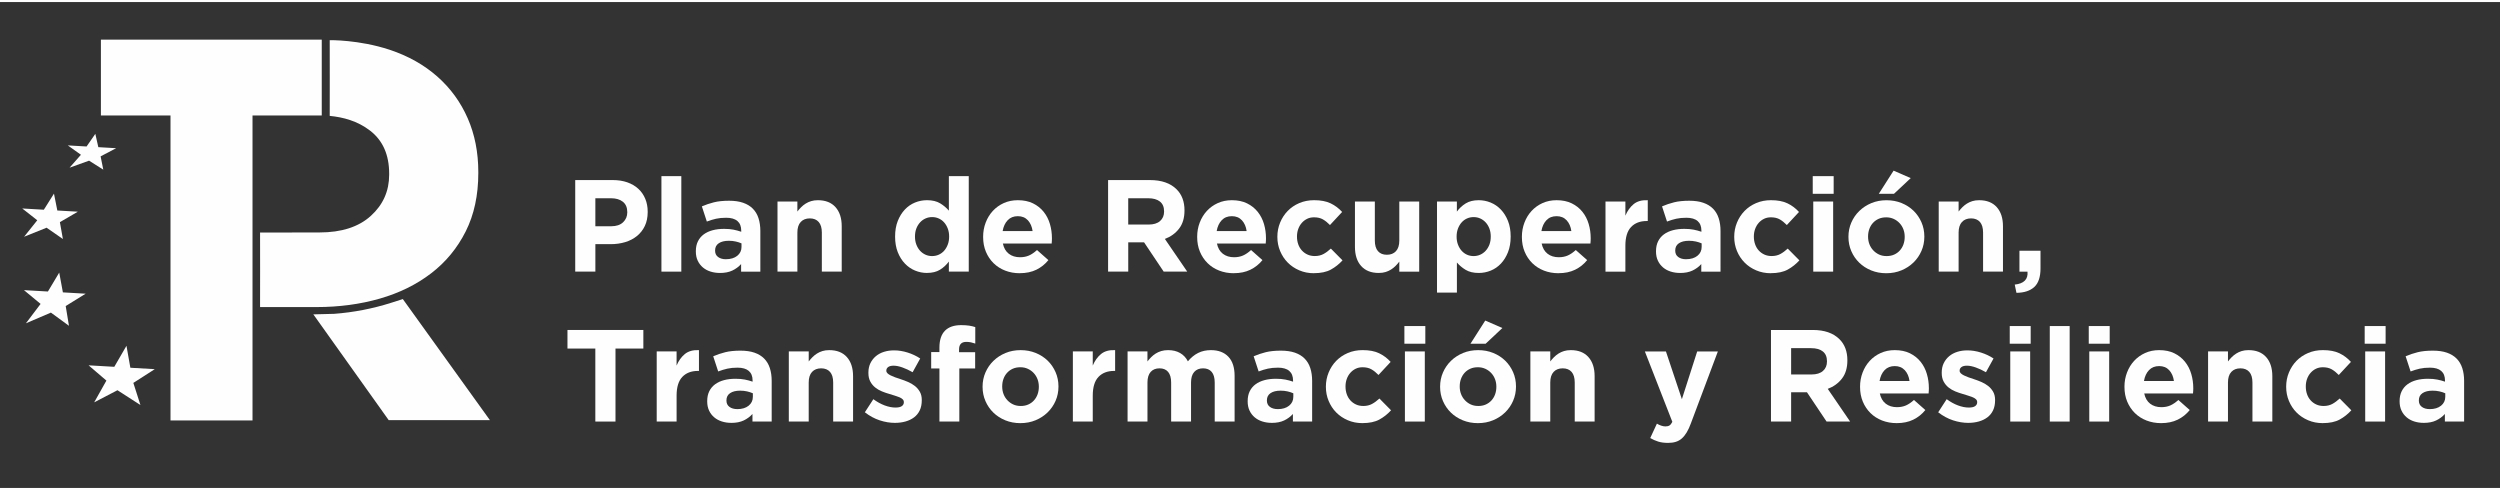 <?xml version="1.0" encoding="UTF-8"?>
<!DOCTYPE svg PUBLIC "-//W3C//DTD SVG 1.1//EN" "http://www.w3.org/Graphics/SVG/1.1/DTD/svg11.dtd">
<!-- Creator: CorelDRAW -->
<svg xmlns="http://www.w3.org/2000/svg" xml:space="preserve" width="250px" height="49px" style="shape-rendering:geometricPrecision; text-rendering:geometricPrecision; image-rendering:optimizeQuality; fill-rule:evenodd; clip-rule:evenodd"
viewBox="0 0 244.485 47.518"
 xmlns:xlink="http://www.w3.org/1999/xlink">
 <rect x="0" y="0" width="244.485" height="47.518" fill="#333333" stroke="none"/>
 <defs>
  <style type="text/css">
   <![CDATA[
    .fil0 {fill:none}
    .fil1 {fill:#FEFEFE}
   ]]>
  </style>
 </defs>
 <g id="Capa_x0020_1">
  <rect class="fil0" x="3.23336e-005" width="244.485" height="47.518"/>
  <path class="fil1" d="M59.784 21.925c0.495,0 0.878,-0.13 1.151,-0.39 0.273,-0.26 0.409,-0.582 0.409,-0.966l0 -0.026c0,-0.444 -0.143,-0.781 -0.429,-1.011 -0.286,-0.23 -0.676,-0.345 -1.171,-0.345l-1.522 0 0 2.738 1.561 0zm-3.531 -4.517l3.659 0c0.538,0 1.017,0.075 1.439,0.224 0.422,0.149 0.781,0.36 1.075,0.633 0.295,0.273 0.521,0.599 0.679,0.979 0.157,0.38 0.236,0.8 0.236,1.26l0 0.026c0,0.521 -0.094,0.977 -0.281,1.369 -0.188,0.392 -0.445,0.721 -0.774,0.985 -0.328,0.265 -0.712,0.463 -1.151,0.595 -0.439,0.132 -0.911,0.198 -1.414,0.198l-1.497 0 0 2.686 -1.97 0 0 -8.956z"/>
  <polygon class="fil1" points="64.684,17.025 66.629,17.025 66.629,26.364 64.684,26.364 "/>
  <path class="fil1" d="M70.992 25.149c0.461,0 0.83,-0.111 1.107,-0.333 0.277,-0.221 0.416,-0.512 0.416,-0.87l0 -0.345c-0.171,-0.077 -0.36,-0.138 -0.569,-0.185 -0.209,-0.047 -0.433,-0.07 -0.672,-0.07 -0.418,0 -0.746,0.081 -0.985,0.243 -0.239,0.162 -0.358,0.397 -0.358,0.704l0 0.026c0,0.264 0.098,0.469 0.294,0.614 0.197,0.145 0.452,0.218 0.768,0.218zm-0.589 1.344c-0.324,0 -0.629,-0.045 -0.915,-0.135 -0.286,-0.089 -0.536,-0.224 -0.748,-0.403 -0.213,-0.179 -0.382,-0.398 -0.505,-0.659 -0.124,-0.26 -0.186,-0.561 -0.186,-0.902l0 -0.026c0,-0.375 0.068,-0.699 0.205,-0.972 0.136,-0.273 0.326,-0.499 0.569,-0.678 0.243,-0.179 0.533,-0.313 0.87,-0.403 0.337,-0.09 0.71,-0.134 1.12,-0.134 0.35,0 0.654,0.026 0.914,0.077 0.26,0.051 0.514,0.12 0.761,0.205l0 -0.115c0,-0.409 -0.124,-0.721 -0.371,-0.934 -0.248,-0.213 -0.614,-0.32 -1.1,-0.32 -0.376,0 -0.706,0.032 -0.991,0.096 -0.286,0.064 -0.586,0.156 -0.902,0.275l-0.486 -1.484c0.375,-0.162 0.768,-0.294 1.177,-0.397 0.409,-0.102 0.904,-0.154 1.484,-0.154 0.537,0 0.996,0.067 1.375,0.199 0.38,0.132 0.693,0.322 0.94,0.569 0.256,0.256 0.444,0.57 0.563,0.94 0.12,0.371 0.18,0.787 0.18,1.248l0 3.979 -1.881 0 0 -0.741c-0.239,0.264 -0.524,0.475 -0.857,0.633 -0.333,0.158 -0.738,0.237 -1.216,0.237z"/>
  <path class="fil1" d="M76.033 19.507l1.945 0 0 0.98c0.11,-0.146 0.232,-0.286 0.365,-0.419 0.132,-0.133 0.279,-0.251 0.441,-0.354 0.162,-0.103 0.341,-0.185 0.538,-0.245 0.196,-0.06 0.418,-0.09 0.665,-0.09 0.742,0 1.316,0.226 1.72,0.678 0.405,0.452 0.608,1.075 0.608,1.868l0 4.439 -1.944 0 0 -3.816c0,-0.46 -0.102,-0.806 -0.307,-1.04 -0.204,-0.234 -0.494,-0.351 -0.87,-0.351 -0.375,0 -0.672,0.117 -0.889,0.351 -0.218,0.234 -0.326,0.581 -0.326,1.04l0 3.816 -1.945 0 0 -6.857z"/>
  <path class="fil1" d="M91.156 24.842c0.23,0 0.445,-0.045 0.646,-0.134 0.201,-0.09 0.375,-0.217 0.525,-0.384 0.149,-0.167 0.268,-0.367 0.358,-0.602 0.09,-0.234 0.135,-0.492 0.135,-0.774l0 -0.026c0,-0.282 -0.045,-0.539 -0.135,-0.774 -0.09,-0.234 -0.209,-0.435 -0.358,-0.601 -0.149,-0.167 -0.324,-0.295 -0.525,-0.384 -0.2,-0.09 -0.416,-0.134 -0.646,-0.134 -0.231,0 -0.446,0.045 -0.646,0.134 -0.2,0.089 -0.378,0.217 -0.531,0.384 -0.153,0.166 -0.275,0.364 -0.364,0.595 -0.09,0.23 -0.135,0.491 -0.135,0.78l0 0.026c0,0.281 0.045,0.54 0.135,0.774 0.09,0.235 0.211,0.435 0.364,0.602 0.153,0.166 0.331,0.294 0.531,0.384 0.201,0.089 0.416,0.134 0.647,0.134zm-0.499 1.651c-0.401,0 -0.789,-0.077 -1.164,-0.231 -0.375,-0.153 -0.708,-0.382 -0.998,-0.685 -0.29,-0.303 -0.523,-0.674 -0.697,-1.113 -0.175,-0.439 -0.262,-0.945 -0.262,-1.516l0 -0.026c0,-0.571 0.088,-1.077 0.262,-1.516 0.175,-0.439 0.405,-0.81 0.691,-1.113 0.286,-0.303 0.616,-0.531 0.991,-0.685 0.375,-0.153 0.768,-0.23 1.177,-0.23 0.52,0 0.949,0.103 1.286,0.307 0.337,0.205 0.621,0.444 0.851,0.716l0 -3.378 1.945 0 0 9.339 -1.945 0 0 -0.985c-0.239,0.324 -0.527,0.591 -0.864,0.799 -0.336,0.209 -0.761,0.314 -1.273,0.314z"/>
  <path class="fil1" d="M100.982 22.399c-0.06,-0.435 -0.213,-0.787 -0.46,-1.056 -0.248,-0.269 -0.576,-0.403 -0.985,-0.403 -0.409,0 -0.74,0.132 -0.992,0.397 -0.252,0.264 -0.416,0.618 -0.493,1.062l2.93 0zm-1.254 4.12c-0.512,0 -0.988,-0.085 -1.427,-0.256 -0.439,-0.171 -0.819,-0.414 -1.139,-0.729 -0.32,-0.315 -0.569,-0.689 -0.748,-1.119 -0.179,-0.431 -0.269,-0.91 -0.269,-1.44l0 -0.026c0,-0.486 0.083,-0.947 0.249,-1.382 0.166,-0.435 0.399,-0.814 0.697,-1.139 0.298,-0.324 0.654,-0.58 1.068,-0.768 0.414,-0.187 0.872,-0.282 1.376,-0.282 0.572,0 1.066,0.103 1.484,0.307 0.418,0.205 0.765,0.48 1.042,0.825 0.277,0.345 0.482,0.742 0.614,1.19 0.132,0.448 0.198,0.915 0.198,1.401 0,0.077 -0.002,0.158 -0.006,0.243 -0.004,0.085 -0.011,0.175 -0.019,0.269l-4.773 0c0.094,0.444 0.288,0.778 0.582,1.004 0.295,0.226 0.659,0.339 1.094,0.339 0.324,0 0.614,-0.055 0.87,-0.166 0.256,-0.111 0.52,-0.29 0.793,-0.538l1.113 0.985c-0.325,0.401 -0.717,0.714 -1.177,0.94 -0.461,0.226 -1.003,0.339 -1.625,0.339z"/>
  <path class="fil1" d="M112.33 21.759c0.486,0 0.859,-0.115 1.119,-0.345 0.26,-0.231 0.391,-0.538 0.391,-0.921l0 -0.026c0,-0.426 -0.137,-0.746 -0.409,-0.96 -0.273,-0.213 -0.653,-0.32 -1.139,-0.32l-1.958 0 0 2.572 1.996 0zm-3.967 -4.35l4.095 0c1.134,0 2.005,0.303 2.61,0.908 0.512,0.512 0.768,1.194 0.768,2.047l0 0.025c0,0.725 -0.177,1.316 -0.531,1.772 -0.354,0.457 -0.817,0.791 -1.388,1.004l2.188 3.198 -2.303 0 -1.919 -2.866 -0.026 0 -1.522 0 0 2.866 -1.971 0 0 -8.956z"/>
  <path class="fil1" d="M121.913 22.399c-0.059,-0.435 -0.213,-0.787 -0.46,-1.056 -0.248,-0.269 -0.576,-0.403 -0.986,-0.403 -0.409,0 -0.74,0.132 -0.991,0.397 -0.252,0.264 -0.416,0.618 -0.492,1.062l2.93 0zm-1.254 4.12c-0.512,0 -0.987,-0.085 -1.426,-0.256 -0.439,-0.171 -0.819,-0.414 -1.138,-0.729 -0.32,-0.315 -0.57,-0.689 -0.749,-1.119 -0.179,-0.431 -0.269,-0.91 -0.269,-1.44l0 -0.026c0,-0.486 0.083,-0.947 0.249,-1.382 0.167,-0.435 0.399,-0.814 0.697,-1.139 0.298,-0.324 0.654,-0.58 1.069,-0.768 0.413,-0.187 0.871,-0.282 1.375,-0.282 0.572,0 1.066,0.103 1.484,0.307 0.418,0.205 0.765,0.48 1.042,0.825 0.277,0.345 0.482,0.742 0.615,1.19 0.132,0.448 0.198,0.915 0.198,1.401 0,0.077 -0.002,0.158 -0.007,0.243 -0.004,0.085 -0.01,0.175 -0.019,0.269l-4.772 0c0.093,0.444 0.287,0.778 0.582,1.004 0.295,0.226 0.659,0.339 1.094,0.339 0.324,0 0.614,-0.055 0.87,-0.166 0.256,-0.111 0.52,-0.29 0.793,-0.538l1.113 0.985c-0.324,0.401 -0.716,0.714 -1.177,0.94 -0.461,0.226 -1.002,0.339 -1.625,0.339z"/>
  <path class="fil1" d="M128.49 26.519c-0.512,0 -0.987,-0.094 -1.427,-0.282 -0.44,-0.188 -0.817,-0.441 -1.132,-0.762 -0.316,-0.32 -0.563,-0.695 -0.743,-1.126 -0.179,-0.431 -0.269,-0.889 -0.269,-1.375l0 -0.026c0,-0.486 0.09,-0.947 0.269,-1.382 0.179,-0.435 0.426,-0.814 0.743,-1.139 0.315,-0.324 0.692,-0.58 1.132,-0.768 0.44,-0.187 0.923,-0.282 1.452,-0.282 0.648,0 1.185,0.103 1.612,0.307 0.426,0.205 0.802,0.486 1.126,0.844l-1.19 1.279c-0.222,-0.23 -0.45,-0.413 -0.685,-0.55 -0.235,-0.136 -0.527,-0.205 -0.877,-0.205 -0.248,-0 -0.471,0.049 -0.672,0.147 -0.2,0.098 -0.376,0.233 -0.525,0.403 -0.149,0.171 -0.264,0.369 -0.345,0.595 -0.081,0.226 -0.122,0.467 -0.122,0.723l0 0.026c0,0.264 0.041,0.512 0.122,0.742 0.081,0.23 0.199,0.431 0.352,0.601 0.153,0.17 0.337,0.305 0.55,0.403 0.213,0.098 0.452,0.147 0.717,0.147 0.324,0 0.607,-0.066 0.85,-0.198 0.244,-0.132 0.485,-0.309 0.723,-0.531l1.139 1.151c-0.333,0.367 -0.712,0.667 -1.139,0.902 -0.426,0.235 -0.98,0.352 -1.663,0.352z"/>
  <path class="fil1" d="M134.835 26.493c-0.742,0 -1.316,-0.226 -1.721,-0.678 -0.406,-0.452 -0.608,-1.075 -0.608,-1.868l0 -4.44 1.945 0 0 3.816c0,0.46 0.102,0.806 0.307,1.04 0.205,0.234 0.494,0.351 0.87,0.351 0.375,0 0.671,-0.117 0.889,-0.351 0.217,-0.234 0.327,-0.581 0.327,-1.04l0 -3.816 1.945 0 0 6.857 -1.945 0 0 -0.98c-0.111,0.146 -0.233,0.286 -0.365,0.419 -0.132,0.133 -0.28,0.251 -0.442,0.354 -0.162,0.103 -0.341,0.185 -0.538,0.245 -0.195,0.06 -0.418,0.09 -0.665,0.09z"/>
  <path class="fil1" d="M144.111 24.842c0.23,0 0.446,-0.045 0.646,-0.134 0.201,-0.09 0.377,-0.217 0.531,-0.384 0.154,-0.167 0.275,-0.365 0.365,-0.595 0.089,-0.23 0.134,-0.49 0.134,-0.78l0 -0.026c0,-0.282 -0.044,-0.539 -0.134,-0.774 -0.09,-0.234 -0.211,-0.435 -0.365,-0.601 -0.154,-0.167 -0.331,-0.295 -0.531,-0.384 -0.2,-0.09 -0.416,-0.134 -0.646,-0.134 -0.23,0 -0.445,0.045 -0.646,0.134 -0.2,0.089 -0.375,0.217 -0.524,0.384 -0.149,0.166 -0.269,0.367 -0.358,0.601 -0.09,0.235 -0.135,0.492 -0.135,0.774l0 0.026c0,0.281 0.044,0.54 0.134,0.774 0.089,0.235 0.209,0.435 0.358,0.602 0.149,0.166 0.324,0.294 0.524,0.384 0.201,0.089 0.417,0.134 0.646,0.134zm-3.582 -5.335l1.945 0 0 0.985c0.238,-0.324 0.526,-0.591 0.864,-0.8 0.337,-0.209 0.761,-0.314 1.273,-0.314 0.401,0 0.789,0.077 1.165,0.23 0.375,0.153 0.708,0.382 0.998,0.685 0.289,0.303 0.522,0.674 0.697,1.113 0.175,0.439 0.262,0.945 0.262,1.516l0 0.026c0,0.571 -0.088,1.077 -0.262,1.516 -0.175,0.44 -0.405,0.81 -0.69,1.113 -0.286,0.303 -0.617,0.531 -0.992,0.685 -0.376,0.153 -0.768,0.231 -1.177,0.231 -0.52,0 -0.949,-0.103 -1.285,-0.307 -0.337,-0.205 -0.621,-0.444 -0.851,-0.717l0 2.943 -1.945 0 0 -8.905z"/>
  <path class="fil1" d="M153.669 22.399c-0.06,-0.435 -0.213,-0.787 -0.461,-1.056 -0.247,-0.269 -0.576,-0.403 -0.986,-0.403 -0.409,0 -0.74,0.132 -0.991,0.397 -0.251,0.264 -0.416,0.618 -0.492,1.062l2.93 0zm-1.254 4.12c-0.511,0 -0.987,-0.085 -1.427,-0.256 -0.439,-0.171 -0.818,-0.414 -1.139,-0.729 -0.319,-0.315 -0.569,-0.689 -0.748,-1.119 -0.179,-0.431 -0.269,-0.91 -0.269,-1.44l0 -0.026c0,-0.486 0.084,-0.947 0.25,-1.382 0.165,-0.435 0.398,-0.814 0.697,-1.139 0.299,-0.324 0.654,-0.58 1.069,-0.768 0.413,-0.187 0.872,-0.282 1.375,-0.282 0.572,0 1.067,0.103 1.484,0.307 0.418,0.205 0.766,0.48 1.043,0.825 0.277,0.345 0.481,0.742 0.614,1.19 0.132,0.448 0.198,0.915 0.198,1.401 0,0.077 -0.002,0.158 -0.006,0.243 -0.004,0.085 -0.011,0.175 -0.019,0.269l-4.773 0c0.094,0.444 0.288,0.778 0.582,1.004 0.294,0.226 0.659,0.339 1.094,0.339 0.324,0 0.614,-0.055 0.87,-0.166 0.256,-0.111 0.52,-0.29 0.793,-0.538l1.113 0.985c-0.324,0.401 -0.716,0.714 -1.177,0.94 -0.461,0.226 -1.003,0.339 -1.625,0.339z"/>
  <path class="fil1" d="M157.008 19.507l1.945 0 0 1.382c0.196,-0.469 0.465,-0.844 0.806,-1.126 0.341,-0.281 0.801,-0.409 1.382,-0.384l0 2.035 -0.103 0c-0.648,0 -1.158,0.196 -1.53,0.588 -0.371,0.392 -0.556,1.002 -0.556,1.83l0 2.533 -1.945 0 0 -6.857z"/>
  <path class="fil1" d="M164.889 25.149c0.461,0 0.83,-0.111 1.106,-0.333 0.278,-0.221 0.416,-0.512 0.416,-0.87l0 -0.345c-0.17,-0.077 -0.36,-0.138 -0.569,-0.185 -0.209,-0.047 -0.433,-0.07 -0.672,-0.07 -0.418,0 -0.746,0.081 -0.985,0.243 -0.239,0.162 -0.358,0.397 -0.358,0.704l0 0.026c0,0.264 0.098,0.469 0.294,0.614 0.196,0.145 0.452,0.218 0.768,0.218zm-0.588 1.344c-0.325,0 -0.629,-0.045 -0.915,-0.135 -0.286,-0.089 -0.535,-0.224 -0.748,-0.403 -0.213,-0.179 -0.382,-0.398 -0.505,-0.659 -0.124,-0.26 -0.186,-0.561 -0.186,-0.902l0 -0.026c0,-0.375 0.068,-0.699 0.205,-0.972 0.136,-0.273 0.326,-0.499 0.569,-0.678 0.243,-0.179 0.533,-0.313 0.87,-0.403 0.337,-0.09 0.71,-0.134 1.12,-0.134 0.35,0 0.655,0.026 0.915,0.077 0.26,0.051 0.514,0.12 0.761,0.205l0 -0.115c0,-0.409 -0.124,-0.721 -0.371,-0.934 -0.247,-0.213 -0.614,-0.32 -1.1,-0.32 -0.375,0 -0.706,0.032 -0.991,0.096 -0.286,0.064 -0.587,0.156 -0.902,0.275l-0.486 -1.484c0.376,-0.162 0.768,-0.294 1.177,-0.397 0.409,-0.102 0.904,-0.154 1.484,-0.154 0.538,0 0.996,0.067 1.376,0.199 0.38,0.132 0.693,0.322 0.94,0.569 0.256,0.256 0.444,0.57 0.563,0.94 0.119,0.371 0.179,0.787 0.179,1.248l0 3.979 -1.881 0 0 -0.741c-0.239,0.264 -0.524,0.475 -0.857,0.633 -0.333,0.158 -0.738,0.237 -1.216,0.237z"/>
  <path class="fil1" d="M173.168 26.519c-0.512,0 -0.988,-0.094 -1.427,-0.282 -0.44,-0.188 -0.817,-0.441 -1.132,-0.762 -0.316,-0.32 -0.563,-0.695 -0.743,-1.126 -0.179,-0.431 -0.269,-0.889 -0.269,-1.375l0 -0.026c0,-0.486 0.09,-0.947 0.269,-1.382 0.179,-0.435 0.427,-0.814 0.743,-1.139 0.315,-0.324 0.692,-0.58 1.132,-0.768 0.44,-0.187 0.923,-0.282 1.452,-0.282 0.648,0 1.185,0.103 1.612,0.307 0.427,0.205 0.801,0.486 1.126,0.844l-1.19 1.279c-0.222,-0.23 -0.45,-0.413 -0.684,-0.55 -0.235,-0.136 -0.528,-0.205 -0.877,-0.205 -0.247,-0 -0.471,0.049 -0.671,0.147 -0.201,0.098 -0.376,0.233 -0.525,0.403 -0.149,0.171 -0.264,0.369 -0.345,0.595 -0.081,0.226 -0.122,0.467 -0.122,0.723l0 0.026c0,0.264 0.041,0.512 0.122,0.742 0.081,0.23 0.198,0.431 0.351,0.601 0.153,0.17 0.337,0.305 0.55,0.403 0.213,0.098 0.452,0.147 0.716,0.147 0.324,0 0.608,-0.066 0.851,-0.198 0.243,-0.132 0.484,-0.309 0.723,-0.531l1.139 1.151c-0.333,0.367 -0.713,0.667 -1.139,0.902 -0.427,0.235 -0.981,0.352 -1.663,0.352z"/>
  <path class="fil1" d="M177.326 19.507l1.945 0 0 6.857 -1.945 0 0 -6.857zm-0.051 -2.482l2.046 0 0 1.727 -2.046 0 0 -1.727z"/>
  <path class="fil1" d="M185.182 16.488l1.676 0.729 -1.638 1.535 -1.484 0 1.446 -2.265zm-0.691 8.355c0.282,0 0.531,-0.049 0.748,-0.147 0.218,-0.098 0.403,-0.232 0.556,-0.403 0.153,-0.171 0.271,-0.369 0.352,-0.595 0.081,-0.226 0.122,-0.467 0.122,-0.723l0 -0.026c0,-0.256 -0.043,-0.497 -0.128,-0.723 -0.086,-0.226 -0.209,-0.426 -0.371,-0.601 -0.162,-0.175 -0.354,-0.313 -0.576,-0.416 -0.222,-0.102 -0.465,-0.154 -0.73,-0.154 -0.281,-0 -0.531,0.049 -0.748,0.147 -0.217,0.098 -0.402,0.233 -0.557,0.403 -0.153,0.171 -0.271,0.369 -0.351,0.595 -0.081,0.226 -0.122,0.467 -0.122,0.723l0 0.026c0,0.256 0.043,0.497 0.128,0.723 0.085,0.226 0.209,0.427 0.371,0.601 0.162,0.175 0.352,0.313 0.57,0.416 0.218,0.103 0.462,0.153 0.735,0.153zm-0.026 1.677c-0.529,0 -1.02,-0.092 -1.472,-0.275 -0.452,-0.184 -0.842,-0.435 -1.17,-0.755 -0.329,-0.32 -0.587,-0.695 -0.774,-1.126 -0.188,-0.43 -0.282,-0.893 -0.282,-1.388l0 -0.026c0,-0.495 0.094,-0.957 0.282,-1.388 0.187,-0.431 0.447,-0.808 0.781,-1.132 0.333,-0.324 0.725,-0.58 1.177,-0.768 0.452,-0.187 0.947,-0.282 1.484,-0.282 0.529,0 1.019,0.092 1.471,0.275 0.452,0.184 0.842,0.435 1.171,0.755 0.328,0.32 0.586,0.695 0.774,1.126 0.188,0.431 0.282,0.894 0.282,1.388l0 0.026c0,0.495 -0.094,0.957 -0.282,1.388 -0.187,0.431 -0.447,0.808 -0.78,1.132 -0.333,0.324 -0.725,0.58 -1.178,0.768 -0.452,0.187 -0.946,0.282 -1.484,0.282z"/>
  <path class="fil1" d="M189.595 19.507l1.945 0 0 0.98c0.111,-0.146 0.232,-0.286 0.365,-0.419 0.132,-0.133 0.28,-0.251 0.442,-0.354 0.162,-0.103 0.341,-0.185 0.537,-0.245 0.196,-0.06 0.418,-0.09 0.665,-0.09 0.742,0 1.316,0.226 1.721,0.678 0.405,0.452 0.608,1.075 0.608,1.868l0 4.439 -1.945 0 0 -3.816c0,-0.46 -0.102,-0.806 -0.306,-1.04 -0.205,-0.234 -0.495,-0.351 -0.87,-0.351 -0.376,0 -0.672,0.117 -0.89,0.351 -0.217,0.234 -0.327,0.581 -0.327,1.04l0 3.816 -1.945 0 0 -6.857z"/>
  <path class="fil1" d="M197.029 27.631c0.9,-0.094 1.317,-0.516 1.249,-1.267l-0.789 0 0 -2.047 2.06 0 0 1.727c0,0.845 -0.204,1.452 -0.61,1.823 -0.407,0.372 -0.988,0.561 -1.744,0.57l-0.166 -0.806z"/>
  <polygon class="fil1" points="58.22,33.886 55.495,33.886 55.495,32.069 62.916,32.069 62.916,33.886 60.191,33.886 60.191,41.025 58.22,41.025 "/>
  <path class="fil1" d="M64.221 34.167l1.945 0 0 1.382c0.196,-0.469 0.465,-0.845 0.806,-1.126 0.342,-0.281 0.802,-0.409 1.382,-0.384l0 2.034 -0.102 0c-0.648,0 -1.158,0.197 -1.529,0.589 -0.371,0.392 -0.556,1.002 -0.556,1.829l0 2.533 -1.945 0 0 -6.858z"/>
  <path class="fil1" d="M72.102 39.81c0.461,0 0.83,-0.111 1.107,-0.333 0.277,-0.222 0.416,-0.512 0.416,-0.87l0 -0.346c-0.171,-0.077 -0.36,-0.139 -0.569,-0.186 -0.209,-0.047 -0.433,-0.071 -0.672,-0.071 -0.418,0 -0.746,0.081 -0.985,0.243 -0.239,0.162 -0.358,0.397 -0.358,0.704l0 0.026c0,0.264 0.098,0.469 0.294,0.614 0.196,0.145 0.452,0.217 0.768,0.217zm-0.589 1.343c-0.324,0 -0.629,-0.045 -0.915,-0.135 -0.286,-0.089 -0.535,-0.224 -0.748,-0.403 -0.213,-0.179 -0.382,-0.399 -0.505,-0.659 -0.123,-0.26 -0.185,-0.561 -0.185,-0.902l0 -0.026c0,-0.375 0.068,-0.699 0.204,-0.972 0.137,-0.273 0.327,-0.499 0.57,-0.678 0.243,-0.179 0.533,-0.313 0.87,-0.403 0.337,-0.09 0.71,-0.134 1.119,-0.134 0.35,0 0.655,0.026 0.915,0.077 0.26,0.051 0.514,0.119 0.761,0.204l0 -0.115c0,-0.409 -0.124,-0.721 -0.371,-0.934 -0.248,-0.213 -0.614,-0.319 -1.1,-0.319 -0.376,-0 -0.706,0.032 -0.992,0.096 -0.286,0.064 -0.587,0.156 -0.902,0.275l-0.486 -1.484c0.375,-0.162 0.768,-0.294 1.177,-0.397 0.409,-0.102 0.904,-0.153 1.484,-0.153 0.537,0 0.995,0.066 1.375,0.198 0.38,0.132 0.693,0.322 0.94,0.57 0.256,0.256 0.444,0.569 0.563,0.941 0.119,0.371 0.179,0.786 0.179,1.247l0 3.979 -1.88 0 0 -0.742c-0.239,0.264 -0.525,0.476 -0.857,0.634 -0.333,0.158 -0.738,0.237 -1.216,0.237z"/>
  <path class="fil1" d="M77.143 34.167l1.945 0 0 0.981c0.111,-0.146 0.233,-0.286 0.365,-0.419 0.132,-0.133 0.279,-0.251 0.441,-0.354 0.162,-0.103 0.341,-0.185 0.538,-0.245 0.196,-0.06 0.417,-0.09 0.665,-0.09 0.742,0 1.316,0.226 1.721,0.678 0.404,0.452 0.607,1.075 0.607,1.868l0 4.44 -1.945 0 0 -3.816c0,-0.459 -0.102,-0.806 -0.307,-1.04 -0.205,-0.233 -0.495,-0.35 -0.87,-0.35 -0.375,0 -0.672,0.117 -0.889,0.35 -0.218,0.234 -0.327,0.581 -0.327,1.04l0 3.816 -1.945 0 0 -6.858z"/>
  <path class="fil1" d="M87.52 41.154c-0.487,0 -0.984,-0.083 -1.491,-0.249 -0.508,-0.166 -0.992,-0.429 -1.452,-0.787l0.832 -1.28c0.376,0.273 0.749,0.478 1.12,0.614 0.371,0.136 0.719,0.204 1.043,0.204 0.281,0 0.488,-0.047 0.62,-0.141 0.133,-0.094 0.199,-0.217 0.199,-0.371l0 -0.026c0,-0.102 -0.038,-0.192 -0.115,-0.269 -0.076,-0.076 -0.181,-0.143 -0.313,-0.198 -0.132,-0.056 -0.284,-0.109 -0.454,-0.16 -0.171,-0.051 -0.35,-0.106 -0.538,-0.166 -0.239,-0.068 -0.48,-0.151 -0.723,-0.249 -0.244,-0.098 -0.463,-0.226 -0.659,-0.384 -0.196,-0.158 -0.356,-0.352 -0.48,-0.582 -0.124,-0.23 -0.185,-0.512 -0.185,-0.844l0 -0.026c0,-0.35 0.066,-0.659 0.198,-0.928 0.133,-0.269 0.312,-0.497 0.538,-0.685 0.226,-0.187 0.491,-0.328 0.793,-0.422 0.303,-0.094 0.629,-0.141 0.979,-0.141 0.435,0 0.877,0.07 1.325,0.211 0.447,0.14 0.859,0.334 1.234,0.582l-0.742 1.344c-0.341,-0.197 -0.674,-0.352 -0.998,-0.467 -0.324,-0.115 -0.61,-0.173 -0.857,-0.173 -0.239,0 -0.418,0.045 -0.538,0.134 -0.119,0.09 -0.179,0.203 -0.179,0.339l0 0.025c0,0.094 0.039,0.177 0.115,0.249 0.077,0.073 0.179,0.141 0.307,0.205 0.128,0.064 0.275,0.126 0.441,0.186 0.166,0.059 0.343,0.119 0.531,0.179 0.239,0.076 0.482,0.168 0.73,0.275 0.247,0.107 0.469,0.237 0.665,0.391 0.196,0.153 0.358,0.341 0.486,0.563 0.128,0.222 0.192,0.491 0.192,0.806l0 0.026c0,0.384 -0.066,0.714 -0.199,0.991 -0.132,0.277 -0.317,0.505 -0.556,0.685 -0.239,0.179 -0.518,0.314 -0.838,0.403 -0.32,0.09 -0.663,0.135 -1.029,0.135z"/>
  <path class="fil1" d="M91.87 35.831l-0.806 0 0 -1.6 0.806 0 0 -0.435c0,-0.742 0.183,-1.296 0.55,-1.663 0.359,-0.358 0.883,-0.538 1.574,-0.538 0.307,0 0.569,0.017 0.787,0.051 0.218,0.034 0.416,0.081 0.595,0.141l0 1.612c-0.145,-0.051 -0.286,-0.091 -0.422,-0.121 -0.137,-0.03 -0.29,-0.044 -0.461,-0.044 -0.469,0 -0.703,0.247 -0.703,0.741l0 0.269 1.574 0 0 1.587 -1.548 0 0 5.194 -1.945 0 0 -5.194z"/>
  <path class="fil1" d="M99.815 39.503c0.282,0 0.531,-0.049 0.748,-0.147 0.218,-0.098 0.403,-0.232 0.556,-0.403 0.154,-0.171 0.271,-0.369 0.352,-0.595 0.081,-0.226 0.122,-0.467 0.122,-0.723l0 -0.026c0,-0.256 -0.043,-0.497 -0.128,-0.723 -0.085,-0.226 -0.209,-0.427 -0.371,-0.602 -0.162,-0.175 -0.354,-0.313 -0.576,-0.416 -0.222,-0.102 -0.465,-0.154 -0.73,-0.154 -0.282,0 -0.531,0.049 -0.748,0.147 -0.218,0.098 -0.403,0.232 -0.557,0.403 -0.153,0.171 -0.271,0.369 -0.352,0.595 -0.081,0.226 -0.121,0.467 -0.121,0.723l0 0.026c0,0.256 0.043,0.497 0.128,0.723 0.085,0.226 0.209,0.426 0.371,0.601 0.162,0.175 0.352,0.314 0.57,0.416 0.217,0.102 0.462,0.153 0.735,0.153zm-0.026 1.677c-0.529,0 -1.019,-0.092 -1.472,-0.275 -0.452,-0.184 -0.842,-0.435 -1.171,-0.755 -0.328,-0.319 -0.587,-0.695 -0.774,-1.126 -0.188,-0.431 -0.282,-0.894 -0.282,-1.388l0 -0.026c0,-0.495 0.094,-0.958 0.282,-1.388 0.187,-0.431 0.447,-0.808 0.78,-1.133 0.333,-0.324 0.725,-0.58 1.177,-0.767 0.452,-0.188 0.947,-0.282 1.484,-0.282 0.529,0 1.019,0.092 1.472,0.275 0.452,0.184 0.842,0.435 1.171,0.755 0.328,0.32 0.586,0.696 0.774,1.126 0.187,0.431 0.281,0.894 0.281,1.388l0 0.026c0,0.495 -0.094,0.957 -0.281,1.388 -0.188,0.431 -0.448,0.808 -0.781,1.132 -0.333,0.325 -0.725,0.58 -1.177,0.768 -0.452,0.188 -0.947,0.282 -1.484,0.282z"/>
  <path class="fil1" d="M104.92 34.167l1.945 0 0 1.382c0.196,-0.469 0.465,-0.845 0.806,-1.126 0.341,-0.281 0.802,-0.409 1.381,-0.384l0 2.034 -0.102 0c-0.648,0 -1.158,0.197 -1.529,0.589 -0.371,0.392 -0.556,1.002 -0.556,1.829l0 2.533 -1.945 0 0 -6.858z"/>
  <path class="fil1" d="M110.268 34.167l1.945 0 0 0.981c0.111,-0.146 0.232,-0.286 0.365,-0.419 0.132,-0.133 0.279,-0.251 0.442,-0.354 0.162,-0.103 0.343,-0.185 0.544,-0.245 0.2,-0.06 0.424,-0.09 0.672,-0.09 0.452,0 0.842,0.094 1.171,0.283 0.329,0.189 0.583,0.46 0.762,0.812 0.299,-0.361 0.631,-0.634 0.998,-0.818 0.366,-0.185 0.785,-0.277 1.254,-0.277 0.725,0 1.292,0.213 1.702,0.64 0.409,0.427 0.614,1.054 0.614,1.881l0 4.465 -1.945 0 0 -3.816c0,-0.459 -0.098,-0.806 -0.295,-1.04 -0.196,-0.233 -0.478,-0.35 -0.844,-0.35 -0.367,0 -0.655,0.117 -0.864,0.35 -0.209,0.234 -0.313,0.581 -0.313,1.04l0 3.816 -1.945 0 0 -3.816c0,-0.459 -0.098,-0.806 -0.295,-1.04 -0.196,-0.233 -0.478,-0.35 -0.844,-0.35 -0.367,0 -0.655,0.117 -0.863,0.35 -0.209,0.234 -0.314,0.581 -0.314,1.04l0 3.816 -1.945 0 0 -6.858z"/>
  <path class="fil1" d="M124.956 39.81c0.461,0 0.83,-0.111 1.107,-0.333 0.277,-0.222 0.416,-0.512 0.416,-0.87l0 -0.346c-0.171,-0.077 -0.36,-0.139 -0.57,-0.186 -0.209,-0.047 -0.433,-0.071 -0.671,-0.071 -0.418,0 -0.746,0.081 -0.986,0.243 -0.239,0.162 -0.357,0.397 -0.357,0.704l0 0.026c0,0.264 0.098,0.469 0.294,0.614 0.196,0.145 0.452,0.217 0.767,0.217zm-0.588 1.343c-0.324,0 -0.63,-0.045 -0.915,-0.135 -0.286,-0.089 -0.536,-0.224 -0.748,-0.403 -0.214,-0.179 -0.382,-0.399 -0.506,-0.659 -0.123,-0.26 -0.185,-0.561 -0.185,-0.902l0 -0.026c0,-0.375 0.068,-0.699 0.204,-0.972 0.136,-0.273 0.326,-0.499 0.569,-0.678 0.244,-0.179 0.534,-0.313 0.87,-0.403 0.337,-0.09 0.71,-0.134 1.12,-0.134 0.349,0 0.654,0.026 0.915,0.077 0.26,0.051 0.514,0.119 0.761,0.204l0 -0.115c0,-0.409 -0.124,-0.721 -0.371,-0.934 -0.247,-0.213 -0.614,-0.319 -1.101,-0.319 -0.375,-0 -0.706,0.032 -0.992,0.096 -0.286,0.064 -0.586,0.156 -0.902,0.275l-0.487 -1.484c0.375,-0.162 0.768,-0.294 1.177,-0.397 0.41,-0.102 0.905,-0.153 1.484,-0.153 0.537,0 0.996,0.066 1.376,0.198 0.379,0.132 0.693,0.322 0.94,0.57 0.256,0.256 0.444,0.569 0.563,0.941 0.119,0.371 0.179,0.786 0.179,1.247l0 3.979 -1.881 0 0 -0.742c-0.239,0.264 -0.524,0.476 -0.857,0.634 -0.333,0.158 -0.737,0.237 -1.215,0.237z"/>
  <path class="fil1" d="M133.234 41.179c-0.512,0 -0.987,-0.094 -1.427,-0.282 -0.44,-0.188 -0.817,-0.442 -1.132,-0.761 -0.316,-0.32 -0.563,-0.696 -0.742,-1.126 -0.179,-0.431 -0.269,-0.889 -0.269,-1.376l0 -0.026c0,-0.486 0.09,-0.947 0.269,-1.381 0.179,-0.435 0.426,-0.814 0.742,-1.139 0.316,-0.324 0.693,-0.58 1.132,-0.767 0.439,-0.188 0.923,-0.282 1.452,-0.282 0.648,0 1.185,0.102 1.612,0.307 0.426,0.205 0.801,0.486 1.126,0.845l-1.189 1.279c-0.222,-0.23 -0.451,-0.414 -0.685,-0.55 -0.235,-0.136 -0.527,-0.205 -0.876,-0.205 -0.248,0 -0.472,0.049 -0.672,0.147 -0.201,0.098 -0.376,0.232 -0.525,0.403 -0.149,0.171 -0.265,0.369 -0.345,0.595 -0.081,0.226 -0.122,0.467 -0.122,0.723l0 0.026c0,0.265 0.041,0.512 0.122,0.742 0.081,0.231 0.198,0.431 0.352,0.601 0.153,0.171 0.337,0.305 0.55,0.403 0.213,0.098 0.452,0.147 0.717,0.147 0.324,0 0.607,-0.066 0.85,-0.198 0.244,-0.132 0.484,-0.309 0.723,-0.531l1.139 1.151c-0.333,0.367 -0.712,0.668 -1.139,0.902 -0.426,0.234 -0.981,0.352 -1.663,0.352z"/>
  <path class="fil1" d="M137.392 34.167l1.945 0 0 6.858 -1.945 0 0 -6.858zm-0.051 -2.482l2.047 0 0 1.727 -2.047 0 0 -1.727z"/>
  <path class="fil1" d="M145.248 31.148l1.676 0.729 -1.637 1.536 -1.484 0 1.445 -2.265zm-0.691 8.355c0.282,0 0.531,-0.049 0.748,-0.147 0.217,-0.098 0.403,-0.232 0.557,-0.403 0.153,-0.171 0.271,-0.369 0.352,-0.595 0.081,-0.226 0.121,-0.467 0.121,-0.723l0 -0.026c0,-0.256 -0.043,-0.497 -0.128,-0.723 -0.086,-0.226 -0.209,-0.427 -0.371,-0.602 -0.162,-0.175 -0.354,-0.313 -0.576,-0.416 -0.222,-0.102 -0.465,-0.154 -0.73,-0.154 -0.281,0 -0.531,0.049 -0.748,0.147 -0.217,0.098 -0.403,0.232 -0.557,0.403 -0.153,0.171 -0.27,0.369 -0.351,0.595 -0.082,0.226 -0.122,0.467 -0.122,0.723l0 0.026c0,0.256 0.042,0.497 0.128,0.723 0.085,0.226 0.209,0.426 0.371,0.601 0.162,0.175 0.352,0.314 0.57,0.416 0.217,0.102 0.462,0.153 0.736,0.153zm-0.026 1.677c-0.529,0 -1.019,-0.092 -1.471,-0.275 -0.452,-0.184 -0.843,-0.435 -1.171,-0.755 -0.328,-0.319 -0.586,-0.695 -0.774,-1.126 -0.188,-0.431 -0.282,-0.894 -0.282,-1.388l0 -0.026c0,-0.495 0.095,-0.958 0.282,-1.388 0.188,-0.431 0.447,-0.808 0.78,-1.133 0.333,-0.324 0.725,-0.58 1.177,-0.767 0.452,-0.188 0.947,-0.282 1.484,-0.282 0.529,0 1.019,0.092 1.472,0.275 0.452,0.184 0.842,0.435 1.171,0.755 0.328,0.32 0.586,0.696 0.774,1.126 0.188,0.431 0.282,0.894 0.282,1.388l0 0.026c0,0.495 -0.095,0.957 -0.282,1.388 -0.188,0.431 -0.447,0.808 -0.78,1.132 -0.333,0.325 -0.725,0.58 -1.177,0.768 -0.452,0.188 -0.947,0.282 -1.484,0.282z"/>
  <path class="fil1" d="M149.662 34.167l1.945 0 0 0.981c0.111,-0.146 0.232,-0.286 0.364,-0.419 0.133,-0.133 0.28,-0.251 0.442,-0.354 0.162,-0.103 0.341,-0.185 0.538,-0.245 0.196,-0.06 0.418,-0.09 0.665,-0.09 0.742,0 1.316,0.226 1.72,0.678 0.405,0.452 0.608,1.075 0.608,1.868l0 4.44 -1.945 0 0 -3.816c0,-0.459 -0.103,-0.806 -0.307,-1.04 -0.204,-0.233 -0.494,-0.35 -0.87,-0.35 -0.376,0 -0.672,0.117 -0.889,0.35 -0.217,0.234 -0.327,0.581 -0.327,1.04l0 3.816 -1.945 0 0 -6.858z"/>
  <path class="fil1" d="M163.109 43.111c-0.358,0 -0.674,-0.043 -0.947,-0.128 -0.273,-0.085 -0.533,-0.201 -0.78,-0.345l0.653 -1.408c0.128,0.077 0.267,0.141 0.416,0.193 0.149,0.051 0.288,0.077 0.416,0.077 0.17,0 0.305,-0.032 0.403,-0.096 0.098,-0.064 0.189,-0.182 0.275,-0.352l-2.687 -6.884 2.06 0 1.56 4.67 1.497 -4.67 2.022 0 -2.636 7.025c-0.128,0.349 -0.264,0.646 -0.409,0.889 -0.145,0.243 -0.305,0.441 -0.48,0.595 -0.174,0.153 -0.373,0.264 -0.595,0.333 -0.221,0.068 -0.478,0.102 -0.767,0.102z"/>
  <path class="fil1" d="M177.157 36.42c0.487,0 0.859,-0.115 1.12,-0.346 0.26,-0.23 0.39,-0.537 0.39,-0.921l0 -0.026c0,-0.426 -0.136,-0.746 -0.409,-0.96 -0.273,-0.213 -0.652,-0.319 -1.138,-0.319l-1.958 0 0 2.572 1.996 0zm-3.966 -4.351l4.094 0c1.134,0 2.004,0.303 2.61,0.909 0.512,0.512 0.767,1.194 0.767,2.047l0 0.026c0,0.725 -0.177,1.316 -0.531,1.772 -0.354,0.456 -0.817,0.791 -1.388,1.004l2.188 3.198 -2.303 0 -1.919 -2.866 -0.026 0 -1.522 0 0 2.866 -1.97 0 0 -8.956z"/>
  <path class="fil1" d="M186.74 37.059c-0.06,-0.435 -0.213,-0.787 -0.461,-1.056 -0.248,-0.269 -0.576,-0.403 -0.985,-0.403 -0.409,0 -0.74,0.132 -0.992,0.396 -0.251,0.264 -0.416,0.618 -0.492,1.062l2.93 0zm-1.254 4.12c-0.512,0 -0.987,-0.086 -1.427,-0.256 -0.439,-0.171 -0.819,-0.414 -1.138,-0.729 -0.32,-0.316 -0.57,-0.689 -0.749,-1.12 -0.179,-0.43 -0.269,-0.91 -0.269,-1.439l0 -0.026c0,-0.486 0.084,-0.947 0.25,-1.381 0.166,-0.435 0.398,-0.814 0.697,-1.139 0.299,-0.324 0.655,-0.58 1.069,-0.767 0.413,-0.188 0.872,-0.282 1.375,-0.282 0.571,0 1.066,0.102 1.484,0.307 0.417,0.205 0.765,0.48 1.042,0.826 0.277,0.345 0.482,0.742 0.614,1.19 0.133,0.448 0.199,0.915 0.199,1.401 0,0.076 -0.002,0.158 -0.007,0.243 -0.004,0.086 -0.01,0.175 -0.019,0.269l-4.772 0c0.094,0.444 0.288,0.779 0.583,1.004 0.294,0.226 0.659,0.339 1.094,0.339 0.324,0 0.614,-0.056 0.87,-0.166 0.256,-0.111 0.52,-0.29 0.793,-0.538l1.113 0.985c-0.325,0.401 -0.717,0.714 -1.177,0.94 -0.461,0.226 -1.003,0.34 -1.625,0.34z"/>
  <path class="fil1" d="M192.485 41.154c-0.486,0 -0.983,-0.083 -1.49,-0.249 -0.507,-0.166 -0.991,-0.429 -1.452,-0.787l0.831 -1.28c0.376,0.273 0.749,0.478 1.12,0.614 0.371,0.136 0.718,0.204 1.043,0.204 0.281,0 0.488,-0.047 0.62,-0.141 0.133,-0.094 0.199,-0.217 0.199,-0.371l0 -0.026c0,-0.102 -0.038,-0.192 -0.115,-0.269 -0.077,-0.076 -0.182,-0.143 -0.313,-0.198 -0.133,-0.056 -0.284,-0.109 -0.454,-0.16 -0.171,-0.051 -0.35,-0.106 -0.537,-0.166 -0.24,-0.068 -0.48,-0.151 -0.723,-0.249 -0.243,-0.098 -0.463,-0.226 -0.659,-0.384 -0.196,-0.158 -0.356,-0.352 -0.48,-0.582 -0.124,-0.23 -0.186,-0.512 -0.186,-0.844l0 -0.026c0,-0.35 0.066,-0.659 0.198,-0.928 0.133,-0.269 0.311,-0.497 0.538,-0.685 0.226,-0.187 0.491,-0.328 0.793,-0.422 0.303,-0.094 0.629,-0.141 0.979,-0.141 0.435,0 0.876,0.07 1.324,0.211 0.447,0.14 0.859,0.334 1.235,0.582l-0.742 1.344c-0.341,-0.197 -0.674,-0.352 -0.998,-0.467 -0.325,-0.115 -0.61,-0.173 -0.858,-0.173 -0.239,0 -0.418,0.045 -0.538,0.134 -0.119,0.09 -0.179,0.203 -0.179,0.339l0 0.025c0,0.094 0.038,0.177 0.115,0.249 0.077,0.073 0.18,0.141 0.307,0.205 0.128,0.064 0.275,0.126 0.441,0.186 0.166,0.059 0.344,0.119 0.531,0.179 0.239,0.076 0.482,0.168 0.729,0.275 0.248,0.107 0.469,0.237 0.666,0.391 0.196,0.153 0.358,0.341 0.486,0.563 0.128,0.222 0.192,0.491 0.192,0.806l0 0.026c0,0.384 -0.066,0.714 -0.199,0.991 -0.132,0.277 -0.318,0.505 -0.557,0.685 -0.239,0.179 -0.518,0.314 -0.838,0.403 -0.319,0.09 -0.663,0.135 -1.03,0.135z"/>
  <path class="fil1" d="M196.592 34.167l1.945 0 0 6.858 -1.945 0 0 -6.858zm-0.051 -2.482l2.047 0 0 1.727 -2.047 0 0 -1.727z"/>
  <polygon class="fil1" points="200.456,31.686 202.4,31.686 202.4,41.025 200.456,41.025 "/>
  <path class="fil1" d="M204.319 34.167l1.945 0 0 6.858 -1.945 0 0 -6.858zm-0.051 -2.482l2.047 0 0 1.727 -2.047 0 0 -1.727z"/>
  <path class="fil1" d="M212.597 37.059c-0.06,-0.435 -0.213,-0.787 -0.461,-1.056 -0.247,-0.269 -0.576,-0.403 -0.985,-0.403 -0.409,0 -0.74,0.132 -0.992,0.396 -0.251,0.264 -0.416,0.618 -0.492,1.062l2.93 0zm-1.254 4.12c-0.512,0 -0.987,-0.086 -1.427,-0.256 -0.439,-0.171 -0.818,-0.414 -1.138,-0.729 -0.32,-0.316 -0.569,-0.689 -0.749,-1.12 -0.179,-0.43 -0.269,-0.91 -0.269,-1.439l0 -0.026c0,-0.486 0.084,-0.947 0.25,-1.381 0.166,-0.435 0.398,-0.814 0.697,-1.139 0.299,-0.324 0.655,-0.58 1.069,-0.767 0.413,-0.188 0.872,-0.282 1.375,-0.282 0.571,0 1.066,0.102 1.484,0.307 0.418,0.205 0.765,0.48 1.042,0.826 0.277,0.345 0.482,0.742 0.614,1.19 0.132,0.448 0.199,0.915 0.199,1.401 0,0.076 -0.003,0.158 -0.007,0.243 -0.004,0.086 -0.01,0.175 -0.019,0.269l-4.772 0c0.094,0.444 0.288,0.779 0.582,1.004 0.294,0.226 0.659,0.339 1.094,0.339 0.324,0 0.615,-0.056 0.87,-0.166 0.256,-0.111 0.52,-0.29 0.793,-0.538l1.113 0.985c-0.324,0.401 -0.716,0.714 -1.177,0.94 -0.461,0.226 -1.003,0.34 -1.625,0.34z"/>
  <path class="fil1" d="M215.937 34.167l1.945 0 0 0.981c0.111,-0.146 0.232,-0.286 0.365,-0.419 0.132,-0.133 0.279,-0.251 0.441,-0.354 0.162,-0.103 0.341,-0.185 0.538,-0.245 0.195,-0.06 0.418,-0.09 0.665,-0.09 0.742,0 1.316,0.226 1.722,0.678 0.405,0.452 0.607,1.075 0.607,1.868l0 4.44 -1.945 0 0 -3.816c0,-0.459 -0.102,-0.806 -0.307,-1.04 -0.205,-0.233 -0.495,-0.35 -0.87,-0.35 -0.376,0 -0.672,0.117 -0.889,0.35 -0.218,0.234 -0.327,0.581 -0.327,1.04l0 3.816 -1.945 0 0 -6.858z"/>
  <path class="fil1" d="M227.145 41.179c-0.512,0 -0.988,-0.094 -1.427,-0.282 -0.44,-0.188 -0.818,-0.442 -1.133,-0.761 -0.316,-0.32 -0.563,-0.696 -0.742,-1.126 -0.18,-0.431 -0.269,-0.889 -0.269,-1.376l0 -0.026c0,-0.486 0.089,-0.947 0.269,-1.381 0.179,-0.435 0.426,-0.814 0.742,-1.139 0.315,-0.324 0.693,-0.58 1.133,-0.767 0.439,-0.188 0.923,-0.282 1.452,-0.282 0.649,0 1.185,0.102 1.612,0.307 0.426,0.205 0.802,0.486 1.126,0.845l-1.19 1.279c-0.222,-0.23 -0.45,-0.414 -0.685,-0.55 -0.235,-0.136 -0.527,-0.205 -0.877,-0.205 -0.247,0 -0.471,0.049 -0.672,0.147 -0.2,0.098 -0.375,0.232 -0.524,0.403 -0.149,0.171 -0.265,0.369 -0.345,0.595 -0.081,0.226 -0.121,0.467 -0.121,0.723l0 0.026c0,0.265 0.04,0.512 0.121,0.742 0.081,0.231 0.198,0.431 0.352,0.601 0.153,0.171 0.337,0.305 0.55,0.403 0.213,0.098 0.452,0.147 0.717,0.147 0.324,0 0.608,-0.066 0.851,-0.198 0.243,-0.132 0.484,-0.309 0.723,-0.531l1.139 1.151c-0.333,0.367 -0.713,0.668 -1.139,0.902 -0.427,0.234 -0.981,0.352 -1.663,0.352z"/>
  <path class="fil1" d="M231.303 34.167l1.945 0 0 6.858 -1.945 0 0 -6.858zm-0.051 -2.482l2.047 0 0 1.727 -2.047 0 0 -1.727z"/>
  <path class="fil1" d="M237.61 39.81c0.461,0 0.83,-0.111 1.107,-0.333 0.277,-0.222 0.416,-0.512 0.416,-0.87l0 -0.346c-0.17,-0.077 -0.36,-0.139 -0.569,-0.186 -0.209,-0.047 -0.433,-0.071 -0.672,-0.071 -0.417,0 -0.746,0.081 -0.985,0.243 -0.239,0.162 -0.358,0.397 -0.358,0.704l0 0.026c0,0.264 0.098,0.469 0.294,0.614 0.197,0.145 0.452,0.217 0.768,0.217zm-0.589 1.343c-0.324,0 -0.629,-0.045 -0.915,-0.135 -0.286,-0.089 -0.535,-0.224 -0.748,-0.403 -0.213,-0.179 -0.382,-0.399 -0.505,-0.659 -0.124,-0.26 -0.186,-0.561 -0.186,-0.902l0 -0.026c0,-0.375 0.068,-0.699 0.205,-0.972 0.136,-0.273 0.326,-0.499 0.569,-0.678 0.243,-0.179 0.532,-0.313 0.87,-0.403 0.337,-0.09 0.71,-0.134 1.119,-0.134 0.35,0 0.655,0.026 0.915,0.077 0.26,0.051 0.514,0.119 0.761,0.204l0 -0.115c0,-0.409 -0.124,-0.721 -0.371,-0.934 -0.248,-0.213 -0.614,-0.319 -1.1,-0.319 -0.375,-0 -0.706,0.032 -0.991,0.096 -0.286,0.064 -0.586,0.156 -0.902,0.275l-0.486 -1.484c0.375,-0.162 0.768,-0.294 1.177,-0.397 0.409,-0.102 0.904,-0.153 1.484,-0.153 0.538,0 0.996,0.066 1.376,0.198 0.38,0.132 0.693,0.322 0.94,0.57 0.256,0.256 0.444,0.569 0.563,0.941 0.119,0.371 0.179,0.786 0.179,1.247l0 3.979 -1.881 0 0 -0.742c-0.239,0.264 -0.525,0.476 -0.857,0.634 -0.333,0.158 -0.738,0.237 -1.216,0.237z"/>
  <polygon class="fil1" points="31.465,3.676 31.465,11.092 24.694,11.092 24.694,40.917 16.674,40.917 16.674,11.092 9.868,11.092 9.868,3.676 "/>
  <path class="fil1" d="M39.395 29.047l-1.121 0.357c-1.822,0.581 -3.699,0.945 -5.595,1.086l-2.036 0.052 7.371 10.346 9.897 0 -8.517 -11.841z"/>
  <polygon class="fil1" points="15.135,35.901 12.748,35.763 12.368,33.616 11.177,35.671 8.663,35.526 10.405,37.019 9.21,39.147 11.486,37.961 13.734,39.41 13.04,37.245 "/>
  <polygon class="fil1" points="8.376,28.521 6.15,28.392 5.792,26.458 4.686,28.307 2.343,28.172 3.969,29.52 2.534,31.416 4.978,30.37 6.744,31.66 6.425,29.728 "/>
  <polygon class="fil1" points="7.611,20.501 5.606,20.385 5.278,18.735 4.287,20.309 2.176,20.187 3.644,21.34 2.356,22.953 4.555,22.068 6.15,23.173 5.857,21.525 "/>
  <polygon class="fil1" points="11.359,14.292 9.615,14.191 9.322,12.889 8.467,14.125 6.631,14.018 7.914,14.935 6.801,16.2 8.709,15.512 10.101,16.391 9.839,15.091 "/>
  <path class="fil1" d="M45.741 11.372c-0.69,-1.58 -1.677,-2.938 -2.961,-4.075 -1.286,-1.137 -2.846,-2.027 -4.693,-2.637 -2.99,-0.986 -5.842,-0.932 -5.842,-0.932 0,2.474 0.012,4.913 0,7.404 1.301,0.13 2.693,0.48 3.942,1.439 1.247,0.959 1.871,2.362 1.871,4.208l0 0.106c0,1.598 -0.596,2.939 -1.788,4.022 -1.192,1.084 -2.868,1.625 -5.028,1.625l-5.809 0.01c0.012,2.447 0,4.846 0,7.287l5.529 0c2.197,0 4.255,-0.275 6.174,-0.826 1.919,-0.55 3.595,-1.376 5.029,-2.477 1.434,-1.1 2.56,-2.467 3.381,-4.101 0.819,-1.633 1.229,-3.533 1.229,-5.7l0 -0.106c0,-1.918 -0.344,-3.666 -1.033,-5.247z"/>
 </g>
</svg>
